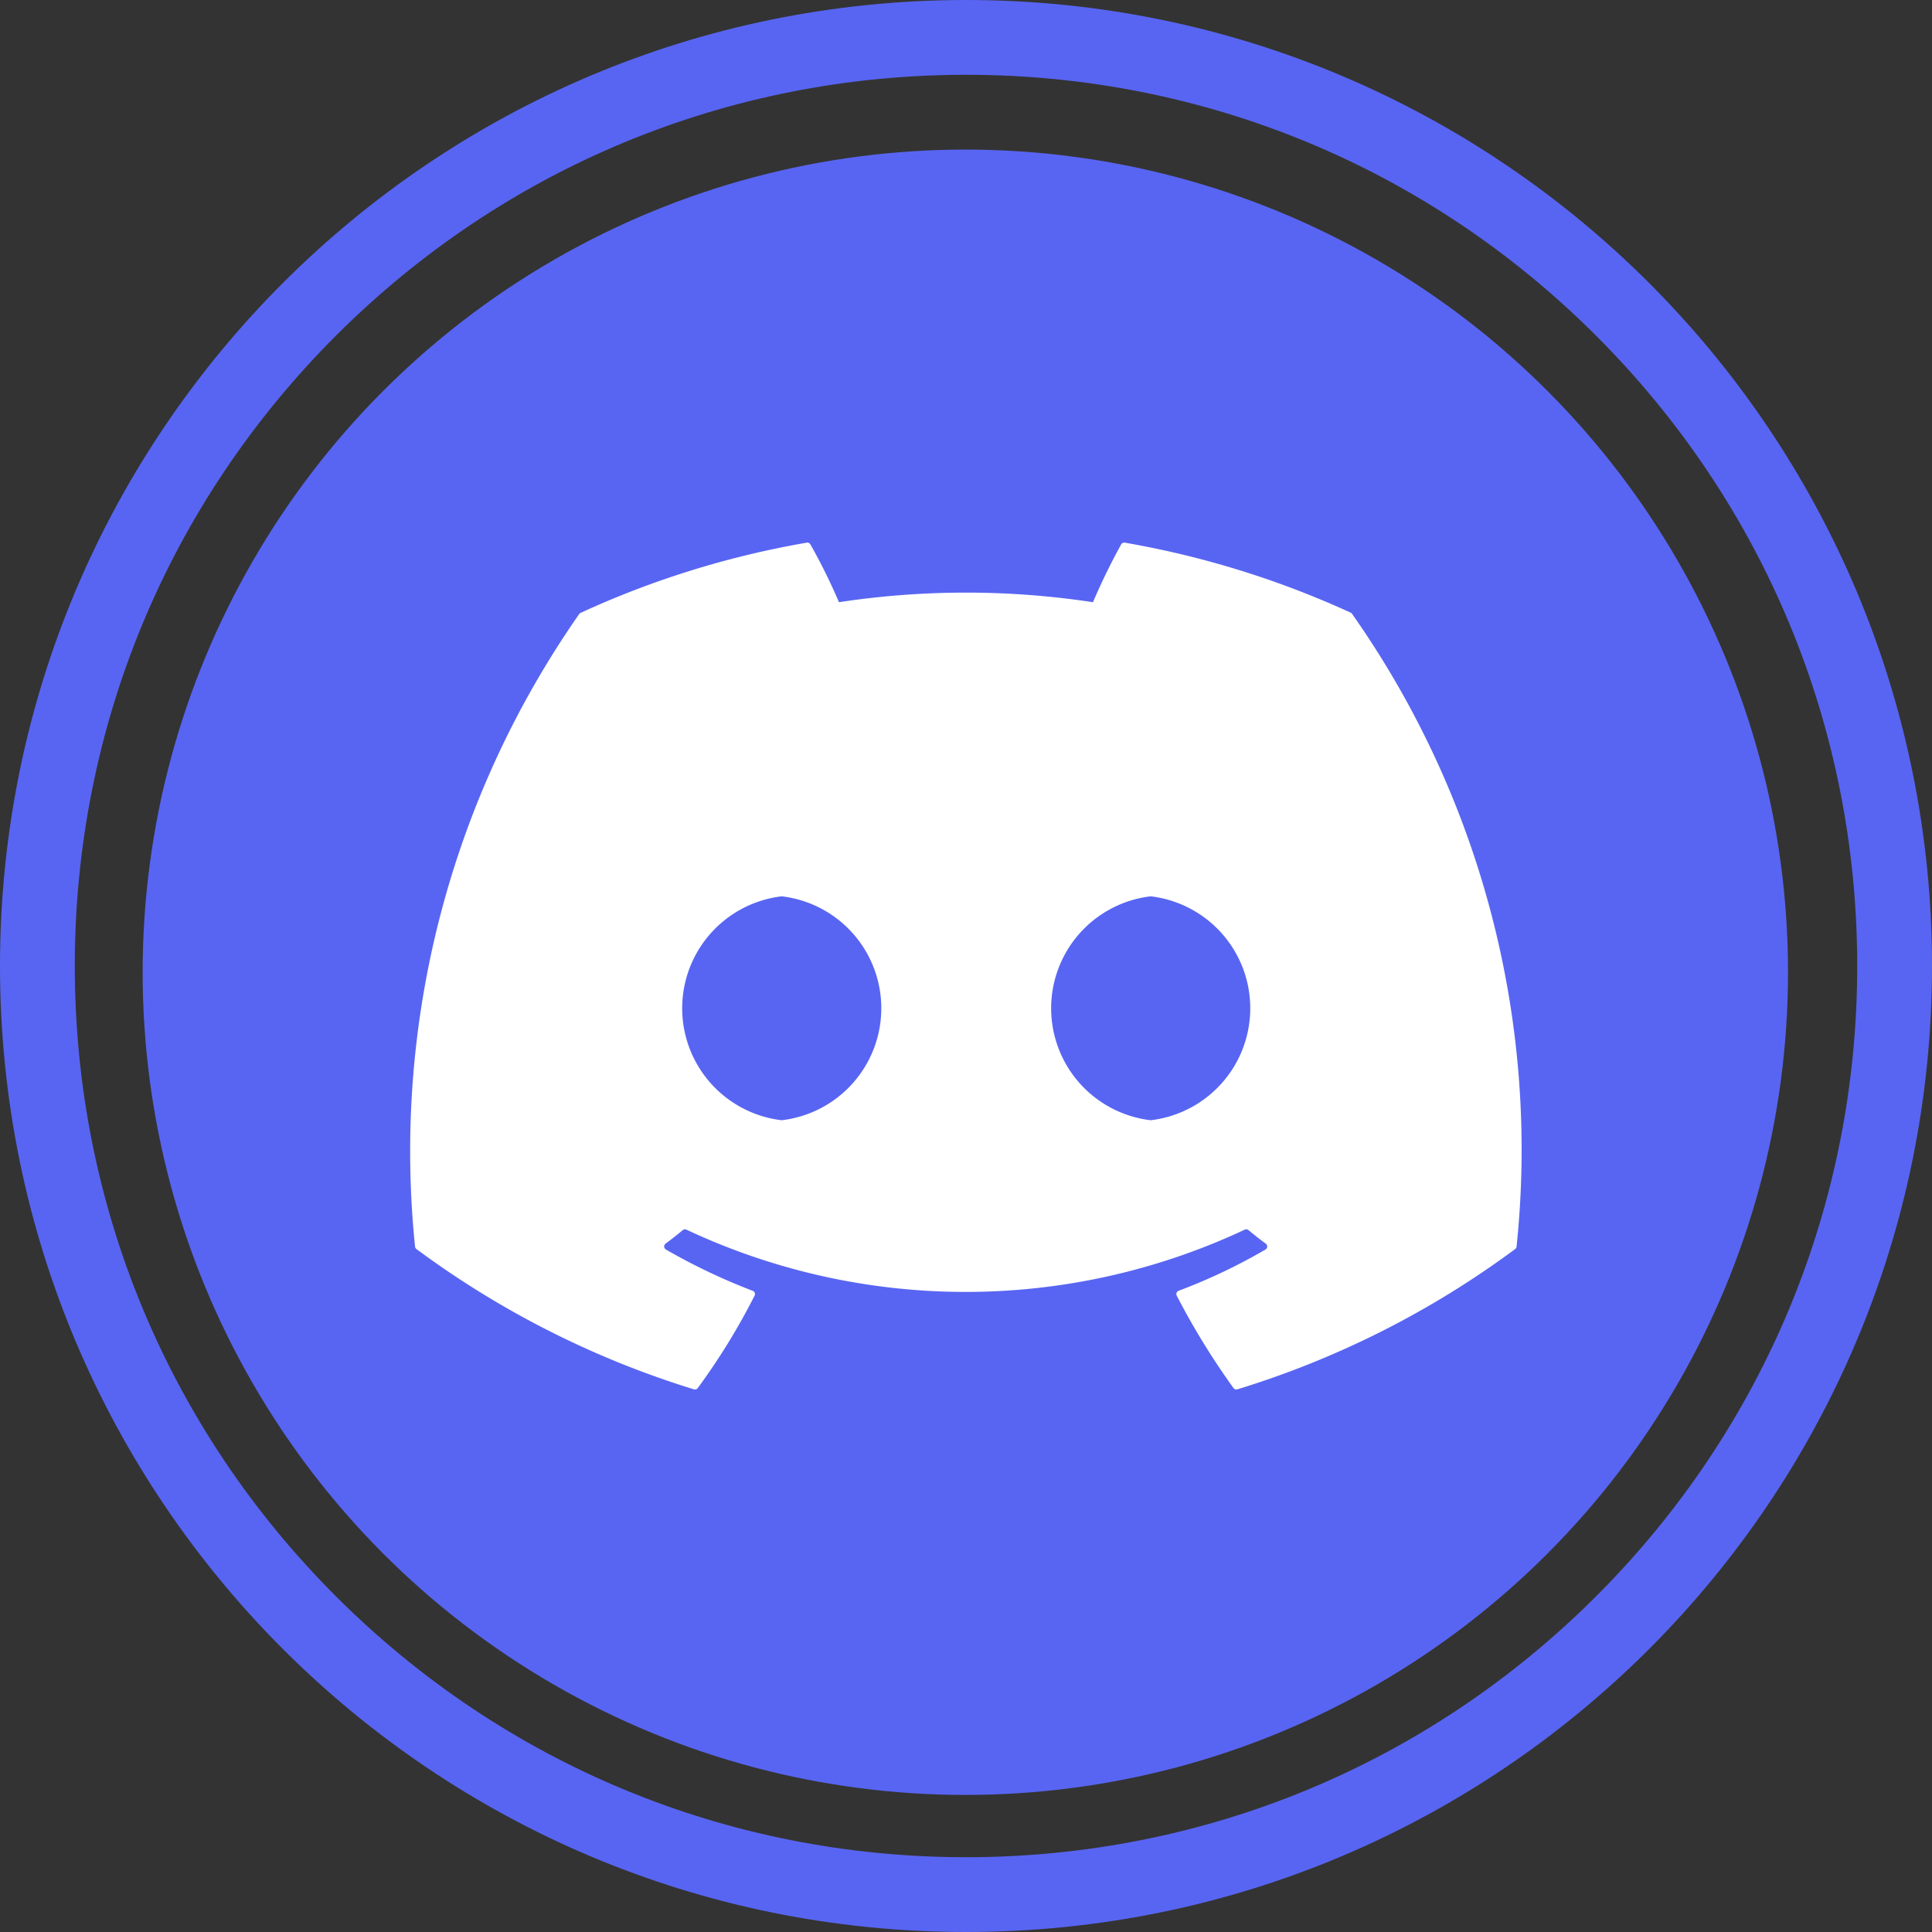 <svg id="Group_760" data-name="Group 760" xmlns="http://www.w3.org/2000/svg" width="38.749" height="38.749" viewBox="0 0 38.749 38.749">
  <rect x="0" y="0" width="38.749" height="38.749" fill="#333333" stroke="none"/>
  <g id="Group_759" data-name="Group 759">
    <circle id="Ellipse_21" data-name="Ellipse 21" cx="16.5" cy="16.5" r="16.5" transform="translate(2.861 3)" fill="#5865f2"/>
    <g id="Path_3637" data-name="Path 3637" fill="none">
      <path d="M19.375,0A19.375,19.375,0,1,1,0,19.375,19.375,19.375,0,0,1,19.375,0Z" stroke="none"/>
      <path d="M 19.375 1.5 C 14.6 1.5 10.111 3.359 6.735 6.735 C 3.359 10.111 1.5 14.6 1.5 19.375 C 1.5 24.149 3.359 28.638 6.735 32.014 C 10.111 35.39 14.6 37.249 19.375 37.249 C 24.149 37.249 28.638 35.39 32.014 32.014 C 35.39 28.638 37.249 24.149 37.249 19.375 C 37.249 14.6 35.39 10.111 32.014 6.735 C 28.638 3.359 24.149 1.5 19.375 1.5 M 19.375 0 C 30.075 0 38.749 8.674 38.749 19.375 C 38.749 30.075 30.075 38.749 19.375 38.749 C 8.674 38.749 0 30.075 0 19.375 C 0 8.674 8.674 0 19.375 0 Z" stroke="none" fill="#5865f2"/>
    </g>
  </g>
  <path id="Path_3180" data-name="Path 3180" d="M274.867,318.06a18.38,18.38,0,0,0-4.536-1.407.069.069,0,0,0-.073.034,12.835,12.835,0,0,0-.566,1.16,16.96,16.96,0,0,0-5.094,0,11.744,11.744,0,0,0-.574-1.16.071.071,0,0,0-.073-.034,18.323,18.323,0,0,0-4.534,1.407.064.064,0,0,0-.03.026,18.807,18.807,0,0,0-3.292,12.683.076.076,0,0,0,.029.052,18.476,18.476,0,0,0,5.564,2.813.072.072,0,0,0,.078-.026,13.2,13.2,0,0,0,1.138-1.851.07.07,0,0,0-.039-.1,12.154,12.154,0,0,1-1.738-.827.071.071,0,0,1-.007-.118c.117-.087.234-.178.345-.271a.069.069,0,0,1,.072-.01,13.176,13.176,0,0,0,11.2,0,.069.069,0,0,1,.073.009c.111.092.228.184.348.272a.071.071,0,0,1-.006.118,11.416,11.416,0,0,1-1.741.827.071.071,0,0,0-.038.1,14.828,14.828,0,0,0,1.137,1.851.07.07,0,0,0,.078.026,18.415,18.415,0,0,0,5.571-2.813.072.072,0,0,0,.029-.051,18.681,18.681,0,0,0-3.295-12.683.056.056,0,0,0-.027-.027ZM263.45,328.237a2.261,2.261,0,0,1,0-4.491,2.261,2.261,0,0,1,0,4.491Zm7.4,0a2.261,2.261,0,0,1,0-4.491,2.261,2.261,0,0,1,0,4.491Z" transform="translate(-247.771 -305.769)" fill="#fff"/>
</svg>
